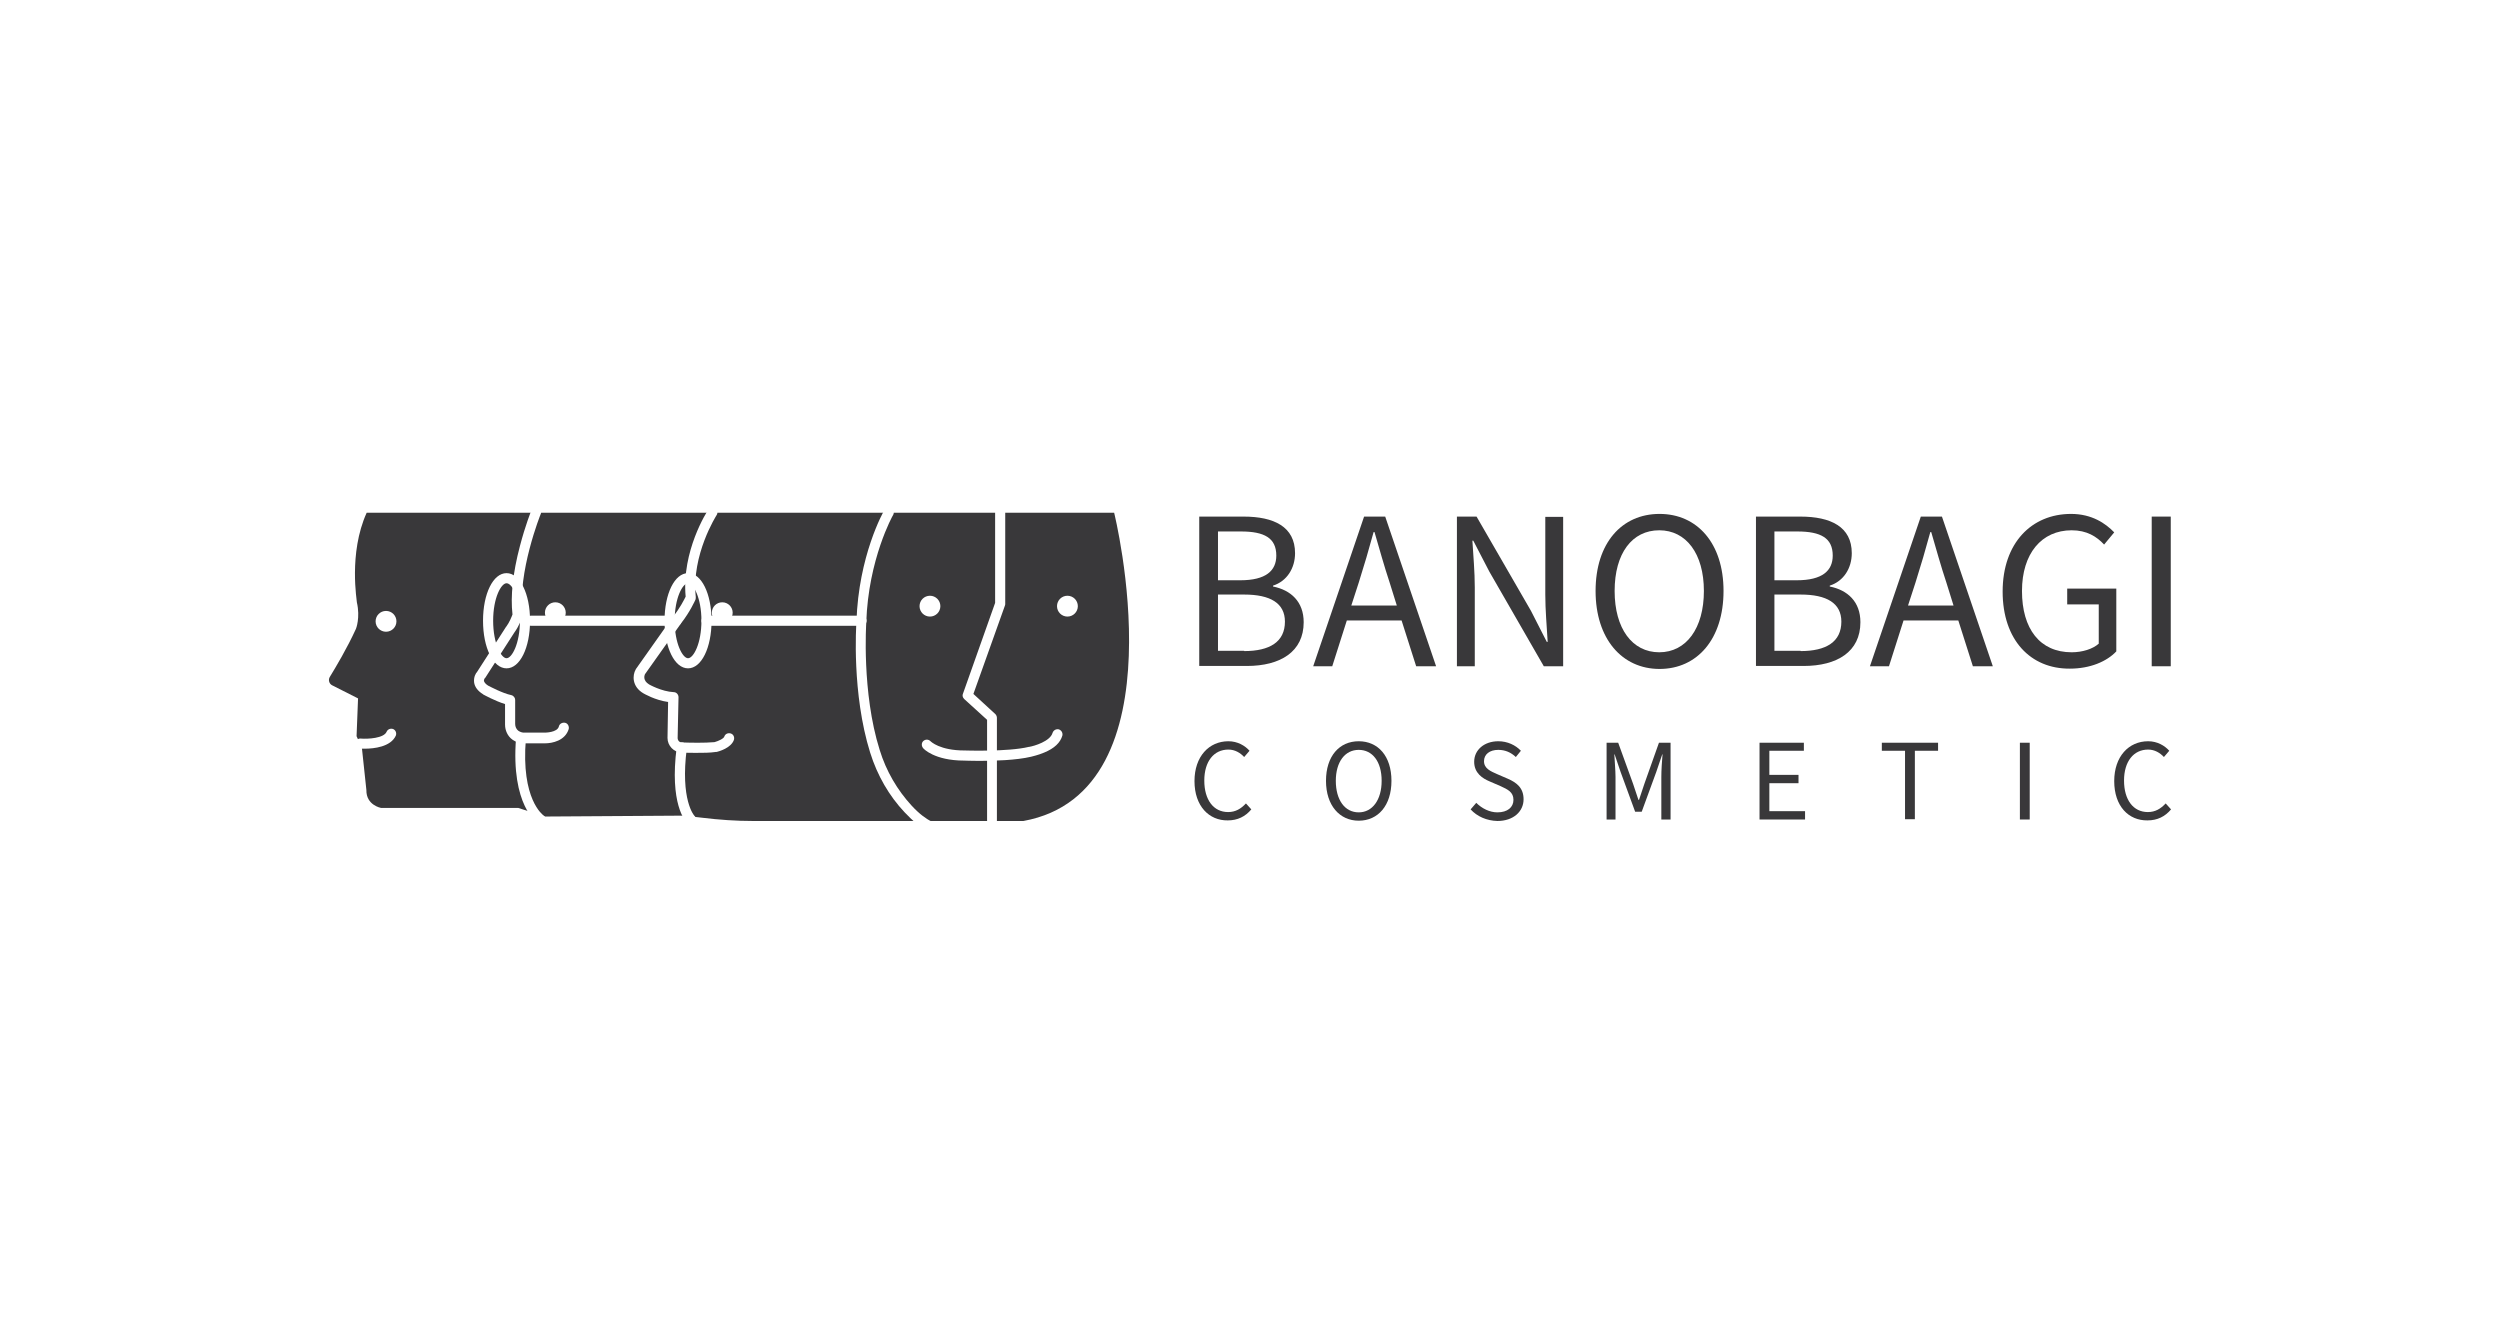 <svg width="228" height="122" viewBox="0 0 228 122" fill="none" xmlns="http://www.w3.org/2000/svg">
<g filter="url(#filter0_d_50_3812)">
<rect x="4" width="220" height="114" rx="16" fill="white" shape-rendering="crispEdges"/>
<path d="M33.441 42.761H101.61C101.61 42.761 107.932 68.215 93.333 70.875H68.692C67.146 70.875 65.572 70.766 64.025 70.576L62.37 70.386L49.697 70.468L47.254 69.681H34.744C34.744 69.681 33.387 69.436 33.414 68.052L33.007 64.226L32.519 63.141L32.654 59.694L30.294 58.5C30.022 58.364 29.914 58.012 30.076 57.74C30.592 56.899 31.678 55.081 32.465 53.344C32.465 53.344 32.872 52.34 32.546 50.929C32.573 50.875 31.759 46.478 33.441 42.761Z" fill="#39383A"/>
<path d="M84.812 71.77C84.757 71.77 84.676 71.77 84.622 71.743C83.97 71.471 83.265 70.901 82.505 70.087C81.094 68.595 80.008 66.722 79.357 64.633C77.675 59.233 78.082 53.072 78.109 52.693C78.299 46.695 80.551 42.679 80.66 42.516C80.795 42.299 81.067 42.218 81.284 42.353C81.501 42.489 81.582 42.761 81.447 42.978C81.419 43.005 79.194 46.994 79.004 52.747C79.004 52.747 79.004 52.747 79.004 52.774C79.004 52.828 78.57 59.124 80.225 64.389C80.823 66.343 81.854 68.079 83.156 69.49C83.835 70.223 84.459 70.684 84.974 70.929C85.219 71.037 85.3 71.309 85.219 71.526C85.164 71.689 85.001 71.77 84.812 71.77Z" fill="white"/>
<path d="M90.483 71.308C90.239 71.308 90.022 71.091 90.022 70.847V61.648L87.932 59.748C87.797 59.612 87.743 59.422 87.824 59.26L90.755 50.983V42.733C90.755 42.489 90.972 42.272 91.216 42.272C91.46 42.272 91.677 42.489 91.677 42.733V51.064C91.677 51.119 91.677 51.173 91.65 51.227L88.774 59.287L90.782 61.132C90.863 61.214 90.918 61.349 90.918 61.458V70.847C90.945 71.091 90.728 71.308 90.483 71.308Z" fill="white"/>
<path d="M89.289 65.393C88.557 65.393 88.014 65.366 87.933 65.366C85.219 65.366 84.215 64.28 84.188 64.226C84.025 64.036 84.025 63.737 84.215 63.575C84.405 63.412 84.676 63.412 84.866 63.602C84.893 63.629 85.707 64.443 87.96 64.443C87.96 64.443 87.96 64.443 87.987 64.443C88.014 64.443 91.922 64.579 93.821 64.117H93.848C94.337 64.036 95.775 63.602 95.992 62.842C96.074 62.598 96.318 62.462 96.562 62.516C96.806 62.598 96.942 62.842 96.888 63.086C96.698 63.737 96.155 64.253 95.232 64.633C94.662 64.877 94.12 64.986 94.038 65.013C92.681 65.338 90.646 65.393 89.289 65.393Z" fill="white"/>
<path d="M63.536 64.66C63.048 64.66 62.559 64.66 62.152 64.633C61.447 64.606 60.877 64.009 60.877 63.303L60.931 60.02C59.737 59.857 58.733 59.26 58.679 59.233C57.62 58.609 57.675 57.578 57.973 57.062C57.973 57.035 58 57.035 58 57.008L61.338 52.286C61.338 52.286 61.338 52.259 61.365 52.259C61.99 51.499 62.397 50.685 62.532 50.413C62.152 46.261 64.486 42.625 64.595 42.489C64.73 42.272 65.029 42.218 65.219 42.354C65.436 42.489 65.49 42.788 65.355 42.978C65.327 43.032 63.048 46.587 63.455 50.441C63.455 50.522 63.455 50.603 63.428 50.685C63.401 50.739 62.939 51.797 62.125 52.829L58.815 57.496C58.76 57.632 58.625 58.066 59.194 58.419C59.194 58.419 60.334 59.07 61.447 59.124C61.691 59.124 61.881 59.342 61.881 59.586L61.8 63.303C61.8 63.521 61.962 63.711 62.179 63.711C63.021 63.738 64.242 63.765 65.165 63.683C65.544 63.575 66.006 63.358 66.06 63.168C66.141 62.924 66.413 62.815 66.657 62.896C66.901 62.978 67.01 63.249 66.928 63.493C66.657 64.226 65.572 64.525 65.355 64.579C65.327 64.579 65.3 64.579 65.273 64.579C64.73 64.66 64.133 64.66 63.536 64.66Z" fill="white"/>
<path d="M62.994 71.2C62.885 71.2 62.749 71.146 62.668 71.064C62.505 70.901 61.04 69.328 61.718 64.117C61.745 63.873 61.989 63.683 62.234 63.71C62.478 63.737 62.668 63.981 62.641 64.226C62.017 68.975 63.319 70.386 63.319 70.386C63.509 70.549 63.509 70.847 63.319 71.037C63.211 71.146 63.102 71.2 62.994 71.2Z" fill="white"/>
<path d="M49.344 71.2C49.262 71.2 49.181 71.173 49.1 71.119C48.991 71.064 46.576 69.463 47.064 63.303C47.091 63.059 47.309 62.869 47.553 62.896C47.797 62.923 47.987 63.14 47.96 63.385C47.498 68.921 49.534 70.332 49.561 70.359C49.778 70.495 49.832 70.766 49.697 70.983C49.642 71.119 49.48 71.2 49.344 71.2Z" fill="white"/>
<path d="M78.57 53.073H64.432C64.188 53.073 63.971 52.855 63.971 52.611C63.971 52.367 64.188 52.15 64.432 52.15H78.57C78.814 52.15 79.032 52.367 79.032 52.611C79.032 52.855 78.842 53.073 78.57 53.073Z" fill="white"/>
<path d="M49.697 63.792C49.669 63.792 49.642 63.792 49.642 63.792H47.797C47.634 63.792 47.498 63.764 47.336 63.737C47.118 63.683 46.901 63.575 46.712 63.439C46.304 63.14 46.06 62.625 46.06 62.082V60.21C45.165 59.938 44.133 59.368 44.079 59.341C44.079 59.341 44.052 59.341 44.052 59.314C43.564 59.016 43.292 58.636 43.238 58.229C43.184 57.74 43.401 57.387 43.509 57.279L46.142 53.181C46.142 53.181 46.142 53.154 46.169 53.154C46.467 52.747 46.657 52.258 46.739 52.041C46.549 50.359 46.766 48.269 47.417 45.8C47.906 43.927 48.448 42.571 48.475 42.516C48.557 42.272 48.828 42.163 49.072 42.272C49.317 42.353 49.425 42.625 49.317 42.869C49.289 42.923 47.173 48.242 47.661 52.041C47.661 52.123 47.661 52.177 47.634 52.258C47.634 52.286 47.363 53.073 46.901 53.697L44.269 57.794C44.269 57.822 44.242 57.822 44.215 57.849C44.215 57.849 44.133 57.957 44.133 58.093C44.161 58.229 44.296 58.391 44.513 58.527C44.676 58.608 45.843 59.233 46.63 59.395C46.847 59.45 46.983 59.64 46.983 59.83V62.028C46.983 62.272 47.091 62.516 47.281 62.652C47.363 62.706 47.471 62.761 47.58 62.788C47.661 62.815 47.743 62.815 47.824 62.815H49.697C49.697 62.815 50.836 62.815 50.972 62.245C51.026 62.001 51.298 61.865 51.542 61.919C51.786 61.974 51.922 62.245 51.867 62.489C51.542 63.547 50.375 63.792 49.697 63.792Z" fill="white"/>
<path d="M33.279 64.28C33.034 64.28 32.871 64.28 32.817 64.253C32.573 64.226 32.383 64.009 32.41 63.764C32.437 63.52 32.654 63.33 32.899 63.357C33.55 63.412 35.015 63.33 35.26 62.733C35.368 62.489 35.639 62.408 35.857 62.489C36.101 62.598 36.182 62.869 36.101 63.086C35.639 64.117 34.093 64.28 33.279 64.28Z" fill="white"/>
<path d="M61.691 53.073H48.421C48.177 53.073 47.96 52.855 47.96 52.611C47.96 52.367 48.177 52.15 48.421 52.15H61.691C61.935 52.15 62.152 52.367 62.152 52.611C62.152 52.855 61.962 53.073 61.691 53.073Z" fill="white"/>
<path d="M46.196 56.953C44.975 56.953 44.052 55.081 44.052 52.611C44.052 50.142 44.975 48.27 46.196 48.27C47.417 48.27 48.34 50.142 48.34 52.611C48.34 55.081 47.417 56.953 46.196 56.953ZM46.196 49.192C45.707 49.192 44.975 50.522 44.975 52.611C44.975 54.701 45.707 56.031 46.196 56.031C46.684 56.031 47.417 54.701 47.417 52.611C47.444 50.522 46.711 49.192 46.196 49.192Z" fill="white"/>
<path d="M62.749 56.953C61.528 56.953 60.606 55.081 60.606 52.611C60.606 50.142 61.528 48.27 62.749 48.27C63.971 48.27 64.893 50.142 64.893 52.611C64.893 55.081 63.971 56.953 62.749 56.953ZM62.749 49.192C62.261 49.192 61.528 50.522 61.528 52.611C61.528 54.701 62.261 56.031 62.749 56.031C63.238 56.031 63.971 54.701 63.971 52.611C63.971 50.522 63.238 49.192 62.749 49.192Z" fill="white"/>
<path d="M35.205 53.615C35.73 53.615 36.155 53.19 36.155 52.666C36.155 52.141 35.73 51.716 35.205 51.716C34.681 51.716 34.255 52.141 34.255 52.666C34.255 53.19 34.681 53.615 35.205 53.615Z" fill="white"/>
<path d="M50.646 52.828C51.171 52.828 51.596 52.403 51.596 51.879C51.596 51.354 51.171 50.929 50.646 50.929C50.122 50.929 49.697 51.354 49.697 51.879C49.697 52.403 50.122 52.828 50.646 52.828Z" fill="white"/>
<path d="M65.87 52.828C66.395 52.828 66.82 52.403 66.82 51.879C66.82 51.354 66.395 50.929 65.87 50.929C65.346 50.929 64.92 51.354 64.92 51.879C64.92 52.403 65.346 52.828 65.87 52.828Z" fill="white"/>
<path d="M84.812 52.232C85.336 52.232 85.762 51.806 85.762 51.282C85.762 50.757 85.336 50.332 84.812 50.332C84.287 50.332 83.862 50.757 83.862 51.282C83.862 51.806 84.287 52.232 84.812 52.232Z" fill="white"/>
<path d="M97.349 52.232C97.874 52.232 98.299 51.806 98.299 51.282C98.299 50.757 97.874 50.332 97.349 50.332C96.825 50.332 96.399 50.757 96.399 51.282C96.399 51.806 96.825 52.232 97.349 52.232Z" fill="white"/>
<path d="M109.344 43.113H113.414C116.182 43.113 118.109 44.036 118.109 46.451C118.109 47.808 117.376 49.002 116.101 49.409V49.49C117.729 49.816 118.896 50.874 118.896 52.747C118.896 55.434 116.779 56.736 113.713 56.736H109.371V43.113H109.344ZM113.116 48.921C115.45 48.921 116.399 48.052 116.399 46.668C116.399 45.067 115.314 44.47 113.17 44.47H111.081V48.921H113.116ZM113.469 55.379C115.802 55.379 117.186 54.538 117.186 52.693C117.186 51.01 115.857 50.223 113.469 50.223H111.081V55.352H113.469V55.379Z" fill="#39383A"/>
<path d="M127.824 52.584H122.831L121.501 56.763H119.764L124.405 43.113H126.331L130.972 56.763H129.154L127.824 52.584ZM127.39 51.227L126.738 49.138C126.223 47.591 125.816 46.098 125.354 44.524H125.273C124.839 46.126 124.405 47.591 123.916 49.138L123.238 51.227H127.39Z" fill="#39383A"/>
<path d="M132.871 43.113H134.662L139.628 51.716L141.067 54.538H141.148C141.067 53.154 140.931 51.634 140.931 50.223V43.14H142.559V56.763H140.795L135.829 48.134L134.364 45.311H134.282C134.364 46.695 134.5 48.134 134.5 49.572V56.763H132.871V43.113Z" fill="#39383A"/>
<path d="M145.517 49.898C145.517 45.529 147.905 42.869 151.352 42.869C154.771 42.869 157.186 45.529 157.186 49.898C157.186 54.267 154.798 57.008 151.352 57.008C147.932 57.008 145.517 54.267 145.517 49.898ZM155.395 49.898C155.395 46.478 153.767 44.362 151.325 44.362C148.855 44.362 147.254 46.451 147.254 49.898C147.254 53.317 148.855 55.488 151.325 55.488C153.794 55.488 155.395 53.29 155.395 49.898Z" fill="#39383A"/>
<path d="M160.117 43.113H164.187C166.955 43.113 168.882 44.036 168.882 46.451C168.882 47.808 168.149 49.002 166.874 49.409V49.49C168.502 49.816 169.669 50.874 169.669 52.747C169.669 55.434 167.552 56.736 164.486 56.736H160.144V43.113H160.117ZM163.862 48.921C166.196 48.921 167.145 48.052 167.145 46.668C167.145 45.067 166.06 44.47 163.916 44.47H161.827V48.921H163.862ZM164.215 55.379C166.548 55.379 167.932 54.538 167.932 52.693C167.932 51.01 166.603 50.223 164.215 50.223H161.827V55.352H164.215V55.379Z" fill="#39383A"/>
<path d="M178.597 52.584H173.604L172.274 56.763H170.538L175.178 43.113H177.105L181.745 56.763H179.927L178.597 52.584ZM178.163 51.227L177.512 49.138C176.996 47.591 176.589 46.098 176.128 44.524H176.046C175.612 46.126 175.178 47.591 174.69 49.138L174.011 51.227H178.163Z" fill="#39383A"/>
<path d="M182.641 49.952C182.641 45.529 185.273 42.869 188.882 42.869C190.782 42.869 192.03 43.737 192.817 44.552L191.894 45.664C191.216 44.932 190.32 44.362 188.936 44.362C186.196 44.362 184.405 46.478 184.405 49.898C184.405 53.344 186.033 55.488 188.936 55.488C189.913 55.488 190.863 55.189 191.406 54.701V51.119H188.529V49.681H193.007V55.406C192.139 56.329 190.619 56.98 188.774 56.98C185.191 57.008 182.641 54.375 182.641 49.952Z" fill="#39383A"/>
<path d="M196.236 43.113H197.973V56.763H196.236V43.113Z" fill="#39383A"/>
<path d="M108.937 67.238C108.937 64.986 110.266 63.602 112.03 63.602C112.871 63.602 113.55 64.009 113.957 64.47L113.468 65.04C113.116 64.66 112.627 64.361 112.03 64.361C110.7 64.361 109.832 65.447 109.832 67.184C109.832 68.948 110.673 70.06 112.003 70.06C112.681 70.06 113.17 69.762 113.631 69.273L114.12 69.816C113.577 70.467 112.871 70.82 111.976 70.82C110.266 70.847 108.937 69.517 108.937 67.238Z" fill="#39383A"/>
<path d="M120.931 67.211C120.931 64.958 122.152 63.602 123.916 63.602C125.68 63.602 126.901 64.958 126.901 67.211C126.901 69.463 125.68 70.847 123.916 70.847C122.179 70.847 120.931 69.463 120.931 67.211ZM126.006 67.211C126.006 65.447 125.164 64.388 123.916 64.388C122.668 64.388 121.826 65.474 121.826 67.211C121.826 68.948 122.641 70.087 123.916 70.087C125.164 70.087 126.006 68.948 126.006 67.211Z" fill="#39383A"/>
<path d="M134.12 69.816L134.635 69.219C135.151 69.734 135.856 70.087 136.562 70.087C137.484 70.087 138.027 69.626 138.027 68.948C138.027 68.242 137.512 67.998 136.86 67.699L135.856 67.265C135.205 66.994 134.445 66.505 134.445 65.474C134.445 64.388 135.368 63.602 136.643 63.602C137.484 63.602 138.217 63.954 138.706 64.47L138.244 65.04C137.81 64.633 137.295 64.388 136.643 64.388C135.856 64.388 135.341 64.796 135.341 65.42C135.341 66.098 135.965 66.342 136.508 66.587L137.512 67.021C138.326 67.374 138.95 67.862 138.95 68.893C138.95 70.006 138.027 70.874 136.562 70.874C135.585 70.847 134.717 70.467 134.12 69.816Z" fill="#39383A"/>
<path d="M146.521 63.737H147.579L148.936 67.482C149.099 67.971 149.262 68.459 149.425 68.948H149.479C149.642 68.459 149.805 67.971 149.968 67.482L151.297 63.737H152.356V70.739H151.514V66.858C151.514 66.261 151.569 65.42 151.623 64.796H151.596L151.053 66.397L149.723 70.033H149.126L147.797 66.397L147.254 64.796H147.227C147.254 65.42 147.335 66.261 147.335 66.858V70.739H146.521V63.737Z" fill="#39383A"/>
<path d="M160.469 63.737H164.513V64.47H161.365V66.668H164.024V67.428H161.365V69.979H164.621V70.739H160.469V63.737Z" fill="#39383A"/>
<path d="M173.739 64.47H171.623V63.737H176.752V64.47H174.635V70.712H173.739V64.47Z" fill="#39383A"/>
<path d="M184.214 63.737H185.11V70.739H184.214V63.737Z" fill="#39383A"/>
<path d="M192.817 67.238C192.817 64.986 194.146 63.602 195.91 63.602C196.752 63.602 197.43 64.009 197.837 64.47L197.349 65.04C196.996 64.66 196.507 64.361 195.91 64.361C194.581 64.361 193.712 65.447 193.712 67.184C193.712 68.948 194.554 70.06 195.883 70.06C196.562 70.06 197.05 69.762 197.511 69.273L198 69.816C197.457 70.467 196.752 70.82 195.856 70.82C194.119 70.847 192.817 69.517 192.817 67.238Z" fill="#39383A"/>
</g>
<defs>
<filter id="filter0_d_50_3812" x="0" y="0" width="228" height="122" filterUnits="userSpaceOnUse" color-interpolation-filters="sRGB">
<feFlood flood-opacity="0" result="BackgroundImageFix"/>
<feColorMatrix in="SourceAlpha" type="matrix" values="0 0 0 0 0 0 0 0 0 0 0 0 0 0 0 0 0 0 127 0" result="hardAlpha"/>
<feOffset dy="4"/>
<feGaussianBlur stdDeviation="2"/>
<feComposite in2="hardAlpha" operator="out"/>
<feColorMatrix type="matrix" values="0 0 0 0 0 0 0 0 0 0 0 0 0 0 0 0 0 0 0.25 0"/>
<feBlend mode="normal" in2="BackgroundImageFix" result="effect1_dropShadow_50_3812"/>
<feBlend mode="normal" in="SourceGraphic" in2="effect1_dropShadow_50_3812" result="shape"/>
</filter>
</defs>
</svg>
